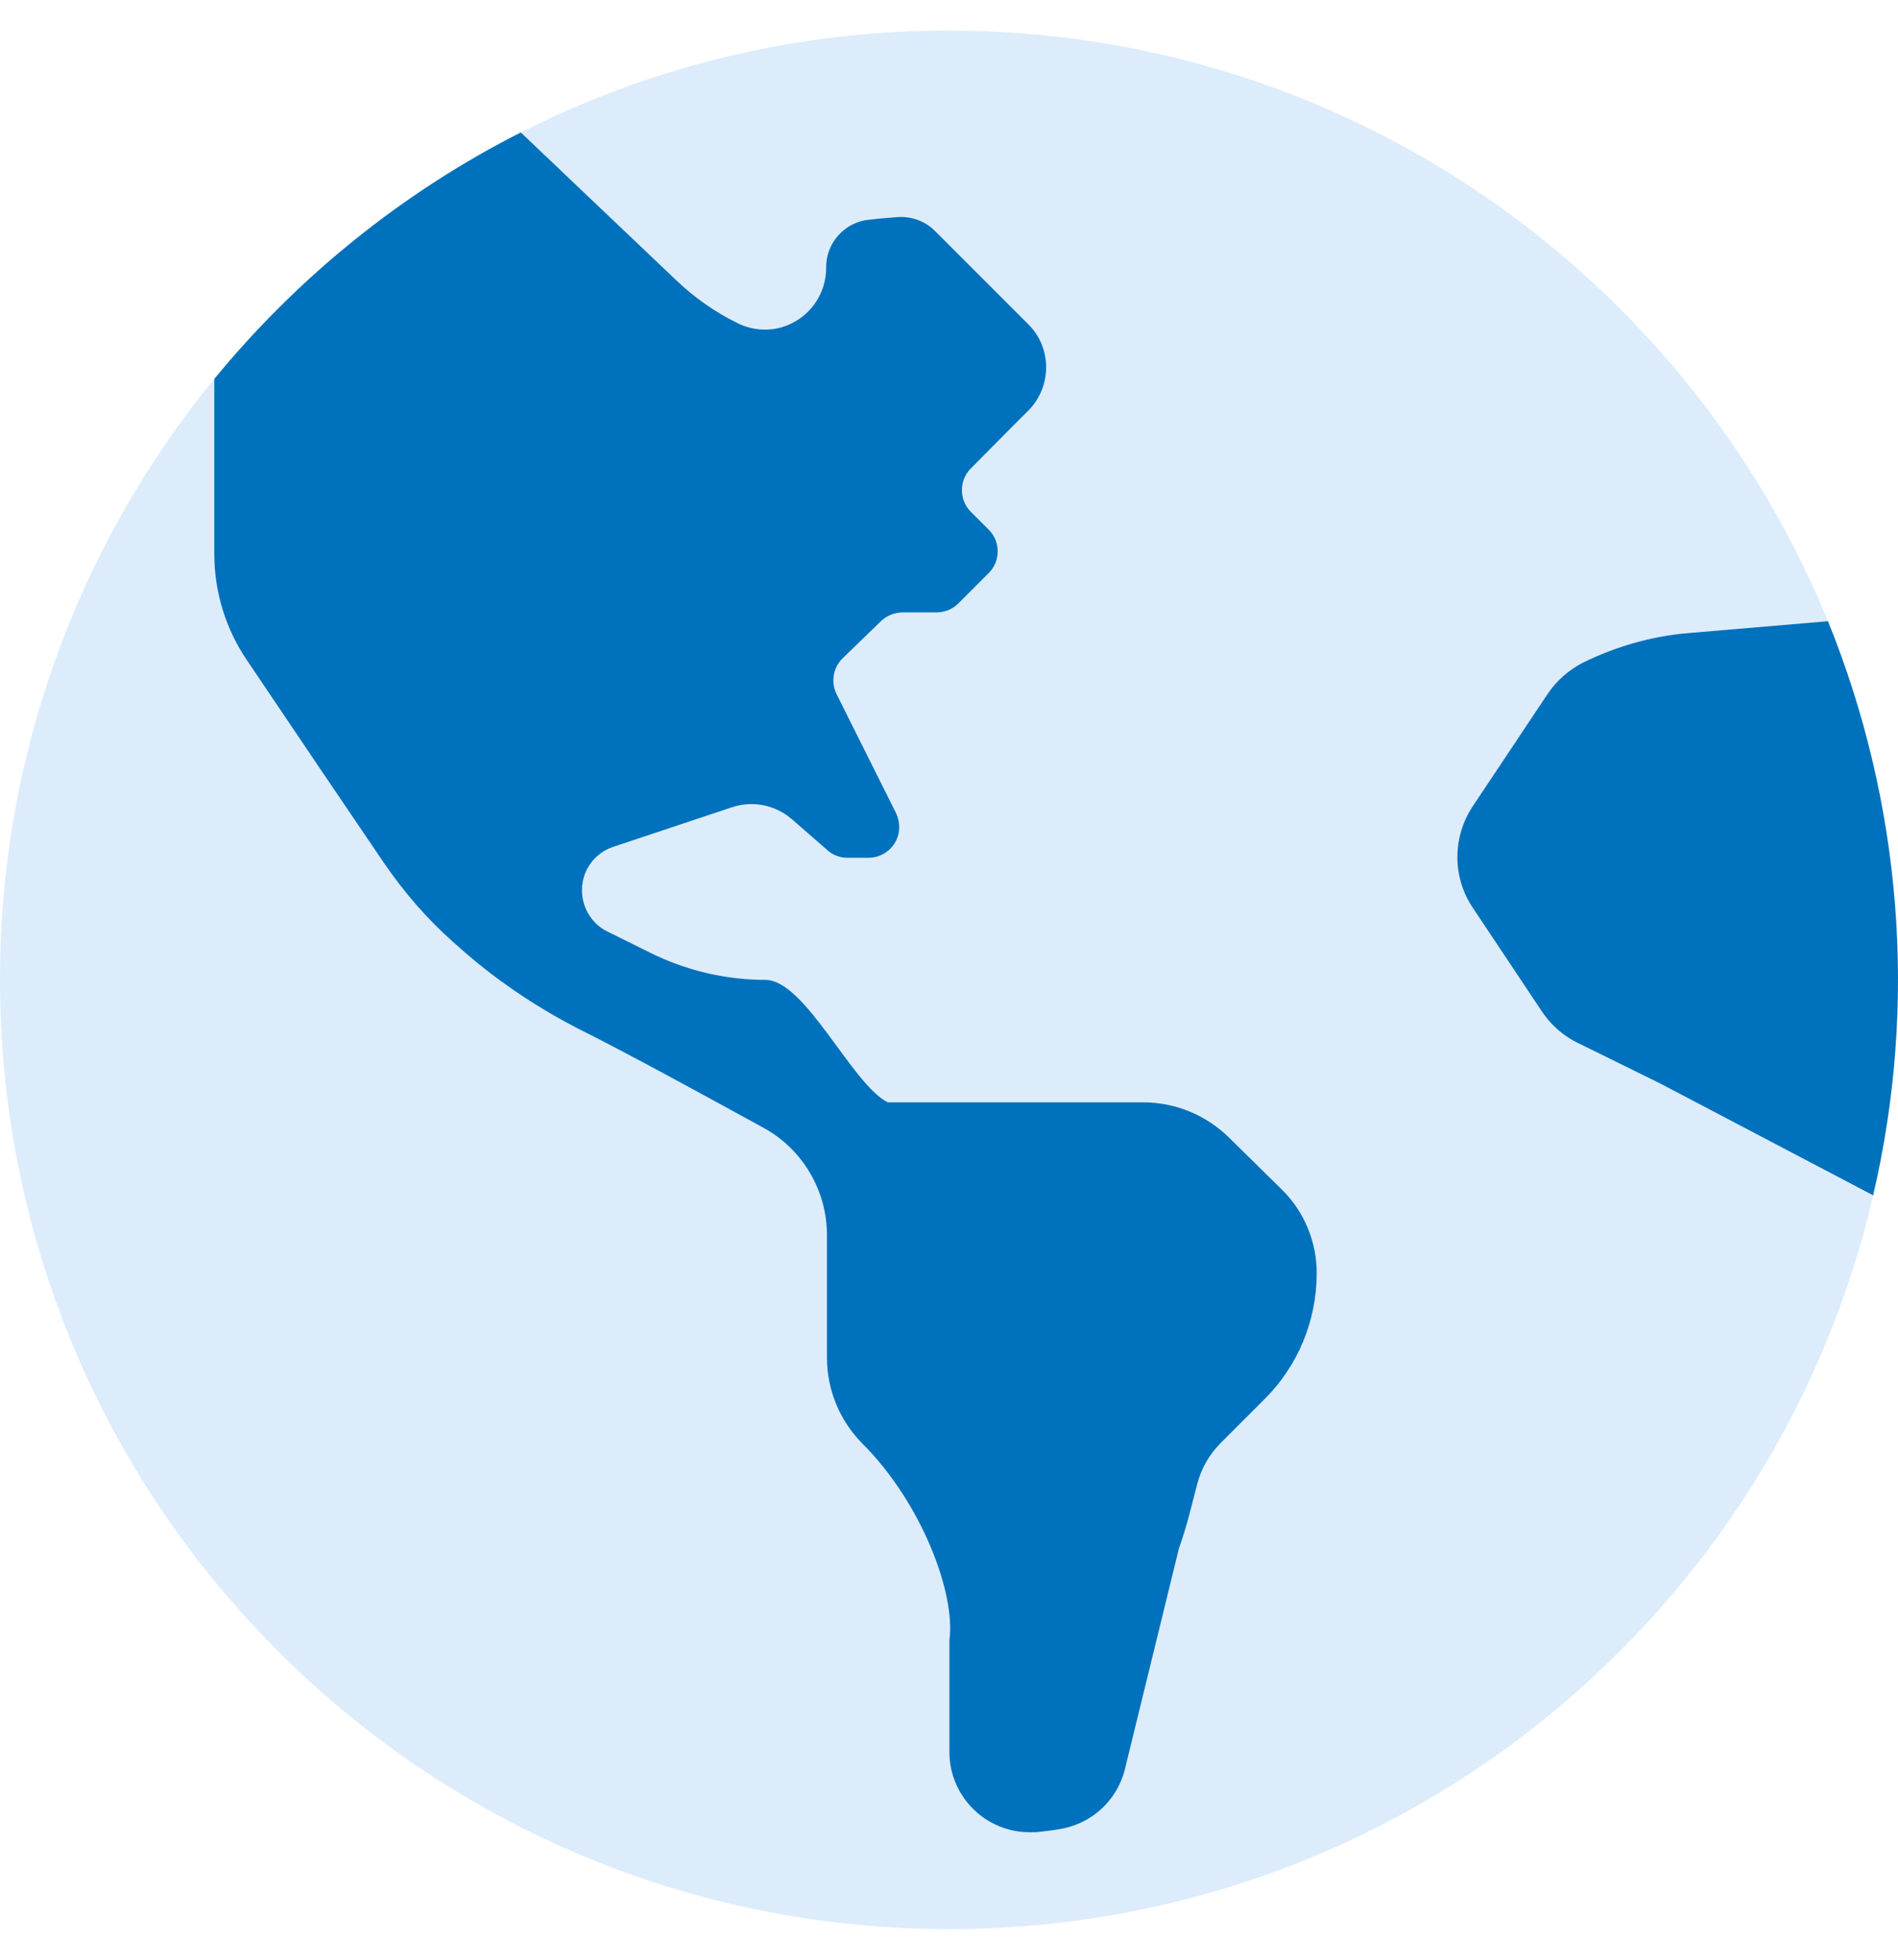 <?xml version="1.0" encoding="utf-8"?>
<!-- Generator: Adobe Illustrator 24.0.2, SVG Export Plug-In . SVG Version: 6.00 Build 0)  -->
<svg version="1.1" id="图层_1" xmlns="http://www.w3.org/2000/svg" xmlns:xlink="http://www.w3.org/1999/xlink" x="0px" y="0px"
	 viewBox="0 0 496 512" style="enable-background:new 0 0 496 512;" xml:space="preserve">
<style type="text/css">
	.st0{opacity:0.4;fill:#A7D1F5;enable-background:new    ;}
	.st1{fill:#0071BC;}
</style>
<path class="st0" d="M489.5,312.4C464,422.2,365.6,504,248,504C111,504,0,393,0,256c-0.1-57.2,19.7-112.7,56-157v45.7
	c0,10,3,19.7,8.6,27.9c11.7,17.4,28.4,42.1,35.7,52.8c5.2,7.6,11.2,14.6,18.1,20.7l0.8,0.7c9.5,8.6,20.2,15.9,31.6,21.8
	c14,7,34.4,18.2,48.8,26.1c10.2,5.6,16.5,16.4,16.5,28v32c0,8.5,3.4,16.6,9.4,22.6c15,15,24.3,38.6,22.6,51.3v29.1
	c0,11.6,9.4,21,21,21c0.8,0,1.7,0,2.5-0.1c1.8-0.2,3.5-0.4,5.2-0.7c8.4-1.3,15.2-7.5,17.2-15.8l14.1-57.6c2-5.5,3.3-11.2,4.8-16.9
	c1.1-4.1,3.2-7.7,6.2-10.7c3.3-3.3,7.4-7.4,11.3-11.3c8.8-8.7,13.7-20.6,13.7-33c0-8.1-3.2-15.9-8.9-21.6l-13.7-13.7
	c-6-6-14.1-9.3-22.6-9.3H232c-9.4-4.7-21.5-32-32-32c-10.5,0-20.9-2.5-30.3-7.2l-11.1-5.5c-5.9-3-8.2-10.3-5.2-16.2
	c1.4-2.7,3.8-4.8,6.7-5.8l31.2-10.4c5.4-1.8,11.3-0.6,15.6,3.1l9.3,8.1c1.4,1.3,3.3,2,5.2,2h5.6c4.4,0,8-3.6,8-8
	c0-1.2-0.3-2.5-0.8-3.6l-15.6-31.2c-1.5-3.1-0.9-6.9,1.6-9.3l9.9-9.6c1.5-1.5,3.5-2.3,5.6-2.4h9c2.1,0,4.2-0.8,5.7-2.3l8-8
	c3.1-3.1,3.1-8.2,0-11.3l-4.7-4.7c-3.1-3.1-3.1-8.2,0-11.3L264,112l4.7-4.7c6.2-6.2,6.3-16.4,0-22.6c0,0,0,0,0,0l0,0l-24.4-24.4
	c-2.5-2.5-6-3.8-9.6-3.6c-2.5,0.2-5.1,0.4-7.6,0.7c-6.3,0.6-11.2,6-11.2,12.3c0.1,7.3-4.6,13.7-11.6,15.8c-3.9,1.1-8,0.7-11.6-1.1
	c-5.9-2.9-11.3-6.7-16-11.2l-40.6-38.6C170.9,17,209.2,7.9,248,8c103.8,0,192.7,63.8,229.7,154.3l-36.5,3.1
	c-9.6,0.8-18.9,3.5-27.5,7.7c-3.7,1.9-6.9,4.7-9.2,8.1l-19.6,29.4c-5.4,8.1-5.4,18.6,0,26.6l18,27c2.6,3.9,6.2,6.9,10.5,8.8
	l20.5,10.1L489.5,312.4z"/>
<path class="st1" d="M321.4,297.4c-6-6-14.1-9.4-22.6-9.4H232c-9.4-4.7-21.5-32-32-32c-10.5,0-20.9-2.5-30.3-7.2l-11.1-5.5
	c-5.9-3-8.2-10.3-5.2-16.2c1.4-2.7,3.8-4.8,6.7-5.8l31.2-10.4c5.4-1.8,11.3-0.6,15.6,3.1l9.3,8.1c1.4,1.3,3.3,2,5.2,2h5.6
	c4.4,0,8-3.6,8-8c0-1.2-0.3-2.5-0.8-3.6l-15.6-31.2c-1.5-3.1-0.9-6.9,1.6-9.3l9.9-9.6c1.5-1.5,3.5-2.3,5.6-2.4h9
	c2.1,0,4.2-0.8,5.7-2.3l8-8c3.1-3.1,3.1-8.2,0-11.3l-4.7-4.7c-3.1-3.1-3.1-8.2,0-11.3L264,112l4.7-4.7c6.2-6.2,6.3-16.4,0-22.6
	c0,0,0,0,0,0l0,0l-24.4-24.4c-2.5-2.5-6-3.8-9.6-3.6c-2.5,0.2-5.1,0.4-7.6,0.7c-6.3,0.6-11.2,6-11.2,12.3
	c0.1,7.3-4.6,13.7-11.6,15.8c-3.9,1.1-8,0.7-11.6-1.1c-5.9-2.9-11.3-6.7-16-11.2l-40.6-38.6C105.3,50.2,78,72.2,56,99v45.7
	c0,10,3,19.7,8.6,27.9c11.7,17.4,28.4,42.1,35.7,52.8c5.2,7.6,11.2,14.6,18.1,20.7l0.8,0.7c9.5,8.6,20.2,15.9,31.6,21.8
	c14,7,34.4,18.2,48.8,26.1c10.2,5.6,16.5,16.4,16.5,28v32c0,8.5,3.4,16.6,9.4,22.6c15,15,24.3,38.6,22.6,51.3v29.1
	c0,11.6,9.4,21,21,21c0.8,0,1.7,0,2.5-0.1c1.8-0.2,3.5-0.4,5.2-0.7c8.4-1.3,15.2-7.5,17.2-15.8l14.1-57.6c2-5.5,3.3-11.2,4.8-16.9
	c1.1-4.1,3.2-7.7,6.2-10.7c3.3-3.3,7.4-7.4,11.3-11.3c8.8-8.7,13.7-20.6,13.7-33c0-8.1-3.2-15.9-8.9-21.6L321.4,297.4z M477.7,162.3
	l-36.5,3.1c-9.6,0.8-18.9,3.5-27.5,7.7c-3.7,1.9-6.9,4.7-9.2,8.1l-19.6,29.4c-5.4,8.1-5.4,18.6,0,26.6l18,27
	c2.6,3.9,6.2,6.9,10.5,8.8l20.5,10.1l55.6,29.2C501.2,262.3,497,209.9,477.7,162.3L477.7,162.3z"/>
</svg>
